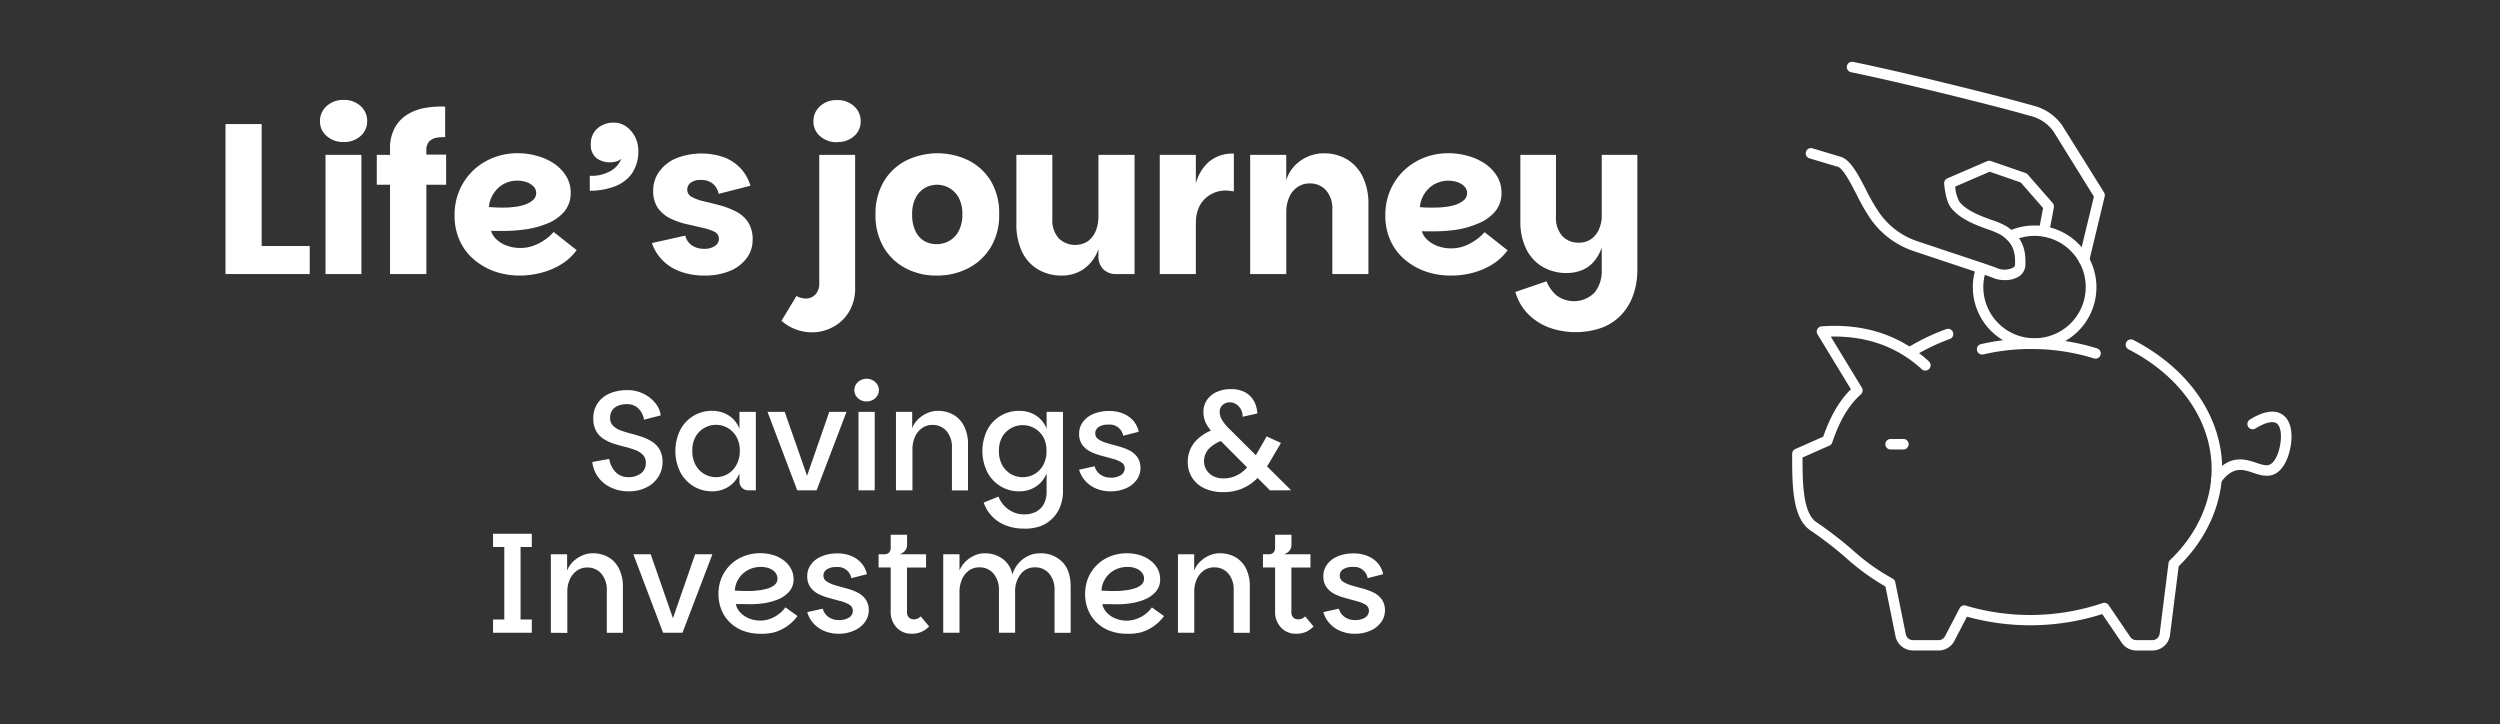 <svg xmlns="http://www.w3.org/2000/svg" viewBox="0 0 631.92 183.04"><rect x="0" y="0" width="631.92" height="183.04" fill="#333333" stroke="none"/><defs><style>.cls-1{fill:none;}.cls-2{fill:#fff;}</style></defs><g id="Layer_2" data-name="Layer 2"><g id="Layer_1-2" data-name="Layer 1"><rect class="cls-1" width="631.92" height="183.04"/><path class="cls-2" d="M66.14,31.36V62.19H78.29v7.08H57V31.36Z"/><path class="cls-2" d="M86.87,35.9a6.2,6.2,0,0,1-4.29-1.52,4.76,4.76,0,0,1-1.7-3.72,5,5,0,0,1,1.7-3.86,6.12,6.12,0,0,1,4.29-1.54,6.05,6.05,0,0,1,4.27,1.54,5,5,0,0,1,1.67,3.86,4.82,4.82,0,0,1-1.67,3.72A6.13,6.13,0,0,1,86.87,35.9ZM82.28,69.27V39.14h9.07V69.27Z"/><path class="cls-2" d="M98.59,69.27V46.7H95.24V39.14h3.35V37.57a10.53,10.53,0,0,1,1.16-5.18A9,9,0,0,1,102.88,29a12.36,12.36,0,0,1,4.46-1.7,23.15,23.15,0,0,1,5.18-.35v7.72a9.75,9.75,0,0,0-2.11.13,3.59,3.59,0,0,0-1.89.92,3.17,3.17,0,0,0-.75,2.35v1h5V46.7h-5V69.27Z"/><path class="cls-2" d="M131.42,69.65a19.11,19.11,0,0,1-6.26-1,16.52,16.52,0,0,1-5.3-3,13.8,13.8,0,0,1-3.64-4.78,15.11,15.11,0,0,1-1.32-6.45,15.7,15.7,0,0,1,1.24-6.32,15.2,15.2,0,0,1,3.45-5,15.76,15.76,0,0,1,5.11-3.24,16.73,16.73,0,0,1,6.13-1.13,18,18,0,0,1,5,.7,14.36,14.36,0,0,1,4.34,2,10.3,10.3,0,0,1,3,3.19,7.92,7.92,0,0,1,1.08,4.1,7.18,7.18,0,0,1-1.59,4.73,10.86,10.86,0,0,1-4.21,3,22.75,22.75,0,0,1-5.73,1.54,39.81,39.81,0,0,1-6.13.38l-.91,0c-.33,0-.63,0-.92,0a2.59,2.59,0,0,1-.65-.06,4.82,4.82,0,0,0,1.4,2.21,7.36,7.36,0,0,0,2.68,1.6,9.77,9.77,0,0,0,3.32.56,9.52,9.52,0,0,0,3.29-.56,12.53,12.53,0,0,0,2.89-1.49,10.54,10.54,0,0,0,2.24-2l5.83,4.59a13.47,13.47,0,0,1-3.94,3.62,18.48,18.48,0,0,1-5,2.1A21.19,21.19,0,0,1,131.42,69.65Zm-4.75-17.18c1,0,2,0,3-.13a12.72,12.72,0,0,0,2.86-.57,6.16,6.16,0,0,0,2.16-1.16,2.35,2.35,0,0,0,.84-1.86,2.28,2.28,0,0,0-.68-1.62,4.33,4.33,0,0,0-1.73-1.08,6.75,6.75,0,0,0-2.29-.38,6.86,6.86,0,0,0-3.78,1,7.13,7.13,0,0,0-2.48,2.56,7.42,7.42,0,0,0-1,3.11c.36,0,.81.06,1.35.08S126.09,52.47,126.67,52.47Z"/><path class="cls-2" d="M149.08,48.21V44.43a9.61,9.61,0,0,0,5.45-1.32,6.33,6.33,0,0,0,2.54-3,3.21,3.21,0,0,1-1.3.7,5.06,5.06,0,0,1-1.45.22A5.72,5.72,0,0,1,150.81,40a4.13,4.13,0,0,1-1.46-3.57A5,5,0,0,1,151,32.47,6,6,0,0,1,155.13,31a5.28,5.28,0,0,1,3.18,1,7.24,7.24,0,0,1,2.22,2.62,7.31,7.31,0,0,1,.81,3.37,9.77,9.77,0,0,1-1.65,5.92,9.34,9.34,0,0,1-4.46,3.26A17.64,17.64,0,0,1,149.08,48.21Z"/><path class="cls-2" d="M178,69.65a17.56,17.56,0,0,1-6-1,12,12,0,0,1-4.56-2.89,11.17,11.17,0,0,1-2.65-4.32l8.43-1.89A4.1,4.1,0,0,0,174.86,62a5.31,5.31,0,0,0,3.11.89,4.54,4.54,0,0,0,2.75-.73,2.14,2.14,0,0,0,1-1.76,2,2,0,0,0-1.21-1.86,13.88,13.88,0,0,0-3.11-1l-4-.92a19,19,0,0,1-4-1.43,8.2,8.2,0,0,1-3.11-2.62,7.42,7.42,0,0,1-1.18-4.38,8.11,8.11,0,0,1,1.43-4.69,10.11,10.11,0,0,1,4.18-3.41,17.41,17.41,0,0,1,12.45-.27,11.22,11.22,0,0,1,4.16,2.87,10.86,10.86,0,0,1,2.35,4.26L181.64,49a4.34,4.34,0,0,0-1.46-2.57,4.55,4.55,0,0,0-3-.94,4.21,4.21,0,0,0-2.57.67,2.12,2.12,0,0,0-.89,1.76,2.05,2.05,0,0,0,1.19,1.89A12.3,12.3,0,0,0,178,50.91c1.26.29,2.59.62,4,1a20.83,20.83,0,0,1,4,1.54,8,8,0,0,1,3.07,2.67,7.9,7.9,0,0,1,1.17,4.56,7.53,7.53,0,0,1-1.52,4.59,10,10,0,0,1-4.24,3.22A16.41,16.41,0,0,1,178,69.65Z"/><path class="cls-2" d="M205.24,84a11.92,11.92,0,0,1-4-.71,11.37,11.37,0,0,1-3.7-2.21l3.78-6.26a5,5,0,0,0,2.38.64,3.23,3.23,0,0,0,2.38-1,3.91,3.91,0,0,0,1-2.86V39.14h9.07V72.67a11.48,11.48,0,0,1-1.54,6.13,10.46,10.46,0,0,1-4,3.83A11,11,0,0,1,205.24,84Zm6.37-48.06a6.17,6.17,0,0,1-4.32-1.52,4.8,4.8,0,0,1-1.68-3.72,5,5,0,0,1,1.68-3.86,6.1,6.1,0,0,1,4.32-1.54,6,6,0,0,1,4.26,1.54,5,5,0,0,1,1.68,3.86,4.8,4.8,0,0,1-1.68,3.72A6.09,6.09,0,0,1,211.61,35.9Z"/><path class="cls-2" d="M236.72,69.65a16.37,16.37,0,0,1-7.89-1.89,14,14,0,0,1-5.53-5.35,15.94,15.94,0,0,1-2-8.21,15.9,15.9,0,0,1,2.06-8.26,13.88,13.88,0,0,1,5.61-5.32,18,18,0,0,1,16,0,14,14,0,0,1,5.59,5.32,15.89,15.89,0,0,1,2,8.26,15.58,15.58,0,0,1-2.08,8.21,14.31,14.31,0,0,1-5.67,5.35A17,17,0,0,1,236.72,69.65Zm.05-7.94a6.49,6.49,0,0,0,3.16-.81,6,6,0,0,0,2.4-2.51,8.78,8.78,0,0,0,.92-4.24,8.47,8.47,0,0,0-.92-4.19,6.24,6.24,0,0,0-8.56-2.45A6.11,6.11,0,0,0,231.45,50a8.82,8.82,0,0,0-.89,4.19,9.56,9.56,0,0,0,.84,4.24,5.64,5.64,0,0,0,2.27,2.51A6.18,6.18,0,0,0,236.77,61.71Z"/><path class="cls-2" d="M268.47,69.65A11.55,11.55,0,0,1,262.21,68a10.36,10.36,0,0,1-3.95-4.54,16,16,0,0,1-1.35-6.8V39.14H266V55.39a6.79,6.79,0,0,0,1.59,4.83,6,6,0,0,0,7.34.79,5.91,5.91,0,0,0,2-2.54,9.27,9.27,0,0,0,.7-3.67l1.24,1.56a18.79,18.79,0,0,1-1.59,7.56,10.07,10.07,0,0,1-3.73,4.32A9.55,9.55,0,0,1,268.47,69.65Zm9.18-5V39.14h9.13V69.27h-4.54a4.58,4.58,0,0,1-3.38-1.22A4.63,4.63,0,0,1,277.65,64.62Z"/><path class="cls-2" d="M293.15,69.27V39.14h9.12V69.27Zm7.72-13,1.4-9.88a10.88,10.88,0,0,1,3.4-5.57,9.35,9.35,0,0,1,6.21-2v9.56c-.39-.07-.76-.12-1.1-.16a9.53,9.53,0,0,0-1.11-.06,7.38,7.38,0,0,0-3.64,1,7,7,0,0,0-2.73,2.75,8.86,8.86,0,0,0-1,4.46Z"/><path class="cls-2" d="M316,69.27V39.14h9.12v6.42a9.25,9.25,0,0,1,2.08-3.62,10.18,10.18,0,0,1,3.35-2.34,9.92,9.92,0,0,1,4-.84,11.22,11.22,0,0,1,6,1.56,10.56,10.56,0,0,1,3.94,4.43,15.41,15.41,0,0,1,1.4,6.86V69.27h-9.12V53a7.05,7.05,0,0,0-1.57-4.88A5.36,5.36,0,0,0,331,46.37a5.3,5.3,0,0,0-3.16,1,5.94,5.94,0,0,0-2,2.56,9.13,9.13,0,0,0-.71,3.67V69.27Z"/><path class="cls-2" d="M366.69,69.65a19.16,19.16,0,0,1-6.26-1,16.47,16.47,0,0,1-5.29-3,13.7,13.7,0,0,1-3.65-4.78,15.11,15.11,0,0,1-1.32-6.45,15.7,15.7,0,0,1,1.24-6.32,15.08,15.08,0,0,1,3.46-5,15.61,15.61,0,0,1,5.1-3.24,16.76,16.76,0,0,1,6.13-1.13,17.9,17.9,0,0,1,5,.7,14.53,14.53,0,0,1,4.35,2,10.3,10.3,0,0,1,3,3.19,7.92,7.92,0,0,1,1.08,4.1,7.18,7.18,0,0,1-1.6,4.73,10.78,10.78,0,0,1-4.21,3A22.68,22.68,0,0,1,368,58.09a39.89,39.89,0,0,1-6.13.38l-.92,0c-.32,0-.63,0-.92,0a2.64,2.64,0,0,1-.65-.06,4.84,4.84,0,0,0,1.41,2.21,7.4,7.4,0,0,0,2.67,1.6,9.77,9.77,0,0,0,3.32.56,9.61,9.61,0,0,0,3.3-.56A13,13,0,0,0,373,60.68a10.79,10.79,0,0,0,2.24-2l5.83,4.59a13.59,13.59,0,0,1-3.94,3.62,18.54,18.54,0,0,1-5,2.1A21.19,21.19,0,0,1,366.69,69.65Zm-4.75-17.18c1,0,2,0,3.05-.13a12.81,12.81,0,0,0,2.87-.57A6.16,6.16,0,0,0,370,50.61a2.37,2.37,0,0,0,.83-1.86,2.27,2.27,0,0,0-.67-1.62,4.4,4.4,0,0,0-1.73-1.08,7.34,7.34,0,0,0-6.08.65,7.37,7.37,0,0,0-3.45,5.67c.36,0,.81.06,1.35.08S361.37,52.47,361.94,52.47Z"/><path class="cls-2" d="M404.87,68.24V39.14h9v29.1a19.49,19.49,0,0,1-.89,5.89,14.53,14.53,0,0,1-2.81,5.05,13.18,13.18,0,0,1-4.89,3.51,19.94,19.94,0,0,1-13.79.08,14.94,14.94,0,0,1-5.27-3.43,12.87,12.87,0,0,1-3.18-5.54l7.88-2.7a9.09,9.09,0,0,0,2.56,3.6,7.35,7.35,0,0,0,9.56-.73A8.61,8.61,0,0,0,404.87,68.24Zm1.08-13a23.86,23.86,0,0,1-.94,6.89,10.82,10.82,0,0,1-2.33,4.21,8,8,0,0,1-3.15,2.08,10.53,10.53,0,0,1-3.46.59,11.85,11.85,0,0,1-6.18-1.59,10.53,10.53,0,0,1-4.13-4.54A15.34,15.34,0,0,1,384.3,56V39.14h9V54.8a6.85,6.85,0,0,0,1.57,4.83,5.46,5.46,0,0,0,4.21,1.7,5.22,5.22,0,0,0,3.13-.92,5.87,5.87,0,0,0,2-2.54,9.1,9.1,0,0,0,.7-3.67Z"/><path class="cls-2" d="M158.79,124.19a10,10,0,0,1-4.44-1,8.22,8.22,0,0,1-3.17-2.61,7.85,7.85,0,0,1-1.46-3.81L154,116a6.08,6.08,0,0,0,1.66,3.38,4.25,4.25,0,0,0,3.09,1.22,5.07,5.07,0,0,0,3.33-1,3.16,3.16,0,0,0,1.17-2.55,2.87,2.87,0,0,0-.72-2.06,5.2,5.2,0,0,0-1.91-1.22,20.27,20.27,0,0,0-2.59-.81c-.93-.23-1.88-.49-2.82-.79a10.75,10.75,0,0,1-2.61-1.21,5.64,5.64,0,0,1-1.91-2,6.35,6.35,0,0,1-.72-3.22,6.65,6.65,0,0,1,1.08-3.8,7,7,0,0,1,3-2.46,11,11,0,0,1,4.5-.87,9.1,9.1,0,0,1,4,.87,8.56,8.56,0,0,1,3,2.3A5.9,5.9,0,0,1,167,105l-4.21,1.08a5.1,5.1,0,0,0-1.51-2.92,4.06,4.06,0,0,0-2.84-1,5.84,5.84,0,0,0-2.15.37,3.42,3.42,0,0,0-1.51,1.14,3.25,3.25,0,0,0-.56,2,2.63,2.63,0,0,0,.72,1.92,5.11,5.11,0,0,0,1.91,1.19,24.78,24.78,0,0,0,2.59.81c.94.24,1.88.52,2.81.83a11.26,11.26,0,0,1,2.59,1.24,5.84,5.84,0,0,1,1.91,2,6.37,6.37,0,0,1,.72,3.2,6.88,6.88,0,0,1-1,3.55,7.35,7.35,0,0,1-2.91,2.71A9.83,9.83,0,0,1,158.79,124.19Z"/><path class="cls-2" d="M180,124.19a8.92,8.92,0,0,1-4.7-1.28,9.18,9.18,0,0,1-3.34-3.56,12.07,12.07,0,0,1,0-10.7,8.92,8.92,0,0,1,8-4.8,7.63,7.63,0,0,1,4.28,1.2,6.87,6.87,0,0,1,2.67,3.33V104.1h4.14v19.84h-1.84a2.22,2.22,0,0,1-2.3-2.31v-2a6.9,6.9,0,0,1-2.67,3.34A7.5,7.5,0,0,1,180,124.19Zm.94-3.57a6,6,0,0,0,2.91-.75,5.88,5.88,0,0,0,2.23-2.25A7.08,7.08,0,0,0,187,114a7,7,0,0,0-.87-3.62,5.92,5.92,0,0,0-5.14-3,5.9,5.9,0,0,0-2.9.76,5.75,5.75,0,0,0-2.25,2.21A7,7,0,0,0,175,114a7.08,7.08,0,0,0,.87,3.62,5.79,5.79,0,0,0,2.25,2.25A6,6,0,0,0,181,120.62Z"/><path class="cls-2" d="M198.35,104.1,204,120.26l5.62-16.16h4.35l-7.56,19.84h-4.89L194,104.1Z"/><path class="cls-2" d="M219.05,101.47a3.08,3.08,0,0,1-2.19-.83,2.66,2.66,0,0,1-.9-2,2.75,2.75,0,0,1,.9-2.07,3.26,3.26,0,0,1,4.37,0,2.73,2.73,0,0,1,.92,2.07,2.65,2.65,0,0,1-.92,2A3.11,3.11,0,0,1,219.05,101.47ZM217,123.94V104.1h4.1v19.84Z"/><path class="cls-2" d="M226.47,123.94V104.1h4.1v4.14a6.25,6.25,0,0,1,1.48-2.25,7.85,7.85,0,0,1,2.32-1.57,6.62,6.62,0,0,1,2.65-.57,7.81,7.81,0,0,1,4,1,6.76,6.76,0,0,1,2.66,2.86,9.86,9.86,0,0,1,1,4.54v11.7h-4.06V113.21a6.2,6.2,0,0,0-1.37-4.25,4.57,4.57,0,0,0-3.6-1.55,4.47,4.47,0,0,0-2.58.79,5.43,5.43,0,0,0-1.78,2.18,7.51,7.51,0,0,0-.65,3.19v10.37Z"/><path class="cls-2" d="M258.83,133.62a12.51,12.51,0,0,1-4.44-.76,9.45,9.45,0,0,1-3.51-2.23,9.34,9.34,0,0,1-2.23-3.6l3.74-1.51a7,7,0,0,0,2.59,3.29,6.65,6.65,0,0,0,3.85,1.21,6.5,6.5,0,0,0,3-.65,4.68,4.68,0,0,0,2-1.94,6.54,6.54,0,0,0,.72-3.21v-4.6a6.94,6.94,0,0,1-2.66,3.34,7.53,7.53,0,0,1-4.29,1.23,8.88,8.88,0,0,1-4.69-1.28,9.2,9.2,0,0,1-3.35-3.56,12.16,12.16,0,0,1,0-10.7,9.07,9.07,0,0,1,3.35-3.54,9,9,0,0,1,4.69-1.26,7.67,7.67,0,0,1,4.29,1.2,6.91,6.91,0,0,1,2.66,3.33V104.1h4.14v20.05A10.64,10.64,0,0,1,268,128a8.61,8.61,0,0,1-1.93,3,8.79,8.79,0,0,1-3.08,2A11.45,11.45,0,0,1,258.83,133.62Zm-.32-13a6,6,0,0,0,2.92-.75,6,6,0,0,0,2.23-2.25,7.18,7.18,0,0,0,.86-3.62,7.05,7.05,0,0,0-.86-3.62,6,6,0,0,0-10.3,0,7.05,7.05,0,0,0-.86,3.62,7.18,7.18,0,0,0,.86,3.62,5.93,5.93,0,0,0,2.25,2.25A6,6,0,0,0,258.51,120.62Z"/><path class="cls-2" d="M280.72,124.19a9.11,9.11,0,0,1-3.74-.74,7.57,7.57,0,0,1-2.74-2,6.88,6.88,0,0,1-1.47-2.73l3.92-.87a3.65,3.65,0,0,0,1.46,2.11,4.26,4.26,0,0,0,2.5.77,4.64,4.64,0,0,0,2.72-.66,2,2,0,0,0,.92-1.68,1.71,1.71,0,0,0-.83-1.51,7.78,7.78,0,0,0-2.14-.9l-2.79-.76a14.72,14.72,0,0,1-2.79-1,5.87,5.87,0,0,1-2.15-1.75,4.67,4.67,0,0,1-.82-2.89,4.81,4.81,0,0,1,.93-2.88,6.33,6.33,0,0,1,2.65-2.06,10,10,0,0,1,4-.75,9,9,0,0,1,3.56.65,6.92,6.92,0,0,1,2.56,1.81,6.31,6.31,0,0,1,1.37,2.79l-3.93,1a3.44,3.44,0,0,0-3.71-2.81,4.31,4.31,0,0,0-2.5.6,1.87,1.87,0,0,0-.85,1.6,1.75,1.75,0,0,0,.83,1.53,7.85,7.85,0,0,0,2.13.94c.86.25,1.78.51,2.75.77a15.68,15.68,0,0,1,2.76,1,5.78,5.78,0,0,1,2.12,1.72,4.68,4.68,0,0,1,.83,2.87,5,5,0,0,1-.92,2.88,6.51,6.51,0,0,1-2.63,2.14A9.38,9.38,0,0,1,280.72,124.19Z"/><path class="cls-2" d="M309.23,124.4a11.12,11.12,0,0,1-4.71-.93,7.32,7.32,0,0,1-3.15-2.67,7.19,7.19,0,0,1-1.14-4.06,7.77,7.77,0,0,1,1.77-5,10.75,10.75,0,0,1,5.36-3.31l1.48-.47,2.19,2.7-1.73.58a8.67,8.67,0,0,0-3.76,2.21,4.59,4.59,0,0,0-1.2,3.15,4.05,4.05,0,0,0,.61,2.18,4.4,4.4,0,0,0,1.71,1.57,5.5,5.5,0,0,0,2.57.57,7.66,7.66,0,0,0,3.08-.61,8.33,8.33,0,0,0,2.66-1.87,15.54,15.54,0,0,0,2.33-3.13l2.88-5,3.6,1.65-2.6,4.43a21.42,21.42,0,0,1-3.33,4.45,12,12,0,0,1-3.88,2.66A12.17,12.17,0,0,1,309.23,124.4Zm11.77-.46-13.6-13.65a13.54,13.54,0,0,1-2.51-3.17,6.58,6.58,0,0,1-.7-3,5.23,5.23,0,0,1,.85-2.95,5.74,5.74,0,0,1,2.41-2.05,8.3,8.3,0,0,1,3.69-.76,7.26,7.26,0,0,1,3.64.83,5.6,5.6,0,0,1,2.19,2.21,7,7,0,0,1,.83,3.12l-3.71.82a3.57,3.57,0,0,0-1-2.64,3,3,0,0,0-2.14-1,2.64,2.64,0,0,0-1.94.7,2.3,2.3,0,0,0-.72,1.71,4.08,4.08,0,0,0,.57,2,12.08,12.08,0,0,0,1.95,2.37l15.55,15.45Z"/><path class="cls-2" d="M124.63,159.94v-3.35h2.84V138.26h-2.84v-3.34h9.79v3.34h-2.84v18.33h2.84v3.35Z"/><path class="cls-2" d="M139.24,159.94V140.1h4.11v4.14a6.1,6.1,0,0,1,1.47-2.25,7.9,7.9,0,0,1,2.33-1.57,6.54,6.54,0,0,1,2.64-.57,7.81,7.81,0,0,1,4,1,6.7,6.7,0,0,1,2.66,2.86,9.86,9.86,0,0,1,1,4.54v11.7h-4.07V149.21A6.2,6.2,0,0,0,152,145a4.57,4.57,0,0,0-3.6-1.55,4.42,4.42,0,0,0-2.57.79,5.35,5.35,0,0,0-1.78,2.18,7.36,7.36,0,0,0-.65,3.19v10.37Z"/><path class="cls-2" d="M164.48,140.1l5.62,16.16,5.61-16.16h4.36l-7.56,19.84h-4.9l-7.52-19.84Z"/><path class="cls-2" d="M192.2,160.19a12,12,0,0,1-4.38-.76,9.59,9.59,0,0,1-3.34-2.12,9.31,9.31,0,0,1-2.13-3.19,10.52,10.52,0,0,1-.74-4,10.31,10.31,0,0,1,.85-4.23,9.94,9.94,0,0,1,2.3-3.25,10.21,10.21,0,0,1,3.37-2.09,11.68,11.68,0,0,1,7.42-.22,8.65,8.65,0,0,1,2.68,1.41,6.35,6.35,0,0,1,1.74,2.08,5.53,5.53,0,0,1,.62,2.56,4.63,4.63,0,0,1-1.12,3.17,7.55,7.55,0,0,1-2.92,2,15.52,15.52,0,0,1-4,1,24.57,24.57,0,0,1-4.28.14l-.9,0-.95,0H186a4.42,4.42,0,0,0,1.13,2.14,6.2,6.2,0,0,0,2.21,1.49,7.53,7.53,0,0,0,2.85.54,7.16,7.16,0,0,0,2.43-.43,8.27,8.27,0,0,0,2.21-1.19,7.48,7.48,0,0,0,1.69-1.73l3.06,2.2a11.21,11.21,0,0,1-2.68,2.61,10.91,10.91,0,0,1-3.18,1.51A12.54,12.54,0,0,1,192.2,160.19Zm-3.53-10.8c.89,0,1.79,0,2.7-.13a13,13,0,0,0,2.54-.47,4.94,4.94,0,0,0,1.89-.95,2,2,0,0,0,.72-1.58,2.44,2.44,0,0,0-.52-1.5,3.62,3.62,0,0,0-1.46-1.06,5.72,5.72,0,0,0-2.2-.4,6.76,6.76,0,0,0-3.35.83,6.37,6.37,0,0,0-2.32,2.2,6.09,6.09,0,0,0-.92,2.95l1.26.07C187.52,149.38,188.07,149.39,188.67,149.39Z"/><path class="cls-2" d="M212,160.19a9.11,9.11,0,0,1-3.74-.74,7.57,7.57,0,0,1-2.74-2,6.88,6.88,0,0,1-1.47-2.73l3.92-.87a3.69,3.69,0,0,0,1.46,2.11,4.26,4.26,0,0,0,2.5.77,4.64,4.64,0,0,0,2.72-.66,2,2,0,0,0,.92-1.68,1.71,1.71,0,0,0-.83-1.51,7.65,7.65,0,0,0-2.14-.9l-2.79-.76a14.72,14.72,0,0,1-2.79-1,5.87,5.87,0,0,1-2.15-1.75,4.67,4.67,0,0,1-.82-2.89,4.81,4.81,0,0,1,.93-2.88,6.39,6.39,0,0,1,2.65-2.06,10,10,0,0,1,4-.75,9,9,0,0,1,3.56.65,6.84,6.84,0,0,1,2.56,1.81,6.31,6.31,0,0,1,1.37,2.79l-3.93,1a3.44,3.44,0,0,0-3.71-2.81,4.33,4.33,0,0,0-2.5.6,1.86,1.86,0,0,0-.84,1.6A1.74,1.74,0,0,0,209,147a8,8,0,0,0,2.13.94c.86.25,1.78.51,2.75.77a15.68,15.68,0,0,1,2.76,1,5.78,5.78,0,0,1,2.12,1.72,4.68,4.68,0,0,1,.83,2.87,5,5,0,0,1-.92,2.88,6.51,6.51,0,0,1-2.63,2.14A9.38,9.38,0,0,1,212,160.19Z"/><path class="cls-2" d="M230.43,160.19a5.08,5.08,0,0,1-3.78-1.55,5.75,5.75,0,0,1-1.51-4.21v-11h-3.06V140.1h12v3.35h-4.82v11.23a1.77,1.77,0,0,0,.52,1.44,1.74,1.74,0,0,0,1.13.43,2.55,2.55,0,0,0,1-.18,2.65,2.65,0,0,0,.82-.57l2.13,2.55a6.74,6.74,0,0,1-2.05,1.41A6.35,6.35,0,0,1,230.43,160.19Zm-6.88-18.54V140.1a1.52,1.52,0,0,0,1.17-.43,1.65,1.65,0,0,0,.42-1.19v-3.31h4.14v2.63a2.27,2.27,0,0,1-.25,1,2.43,2.43,0,0,1-.71.82,2.87,2.87,0,0,1-1,.49Z"/><path class="cls-2" d="M238.42,159.94V140.1h4.11v4.14A6.17,6.17,0,0,1,244,142a7.75,7.75,0,0,1,2.27-1.57,6.19,6.19,0,0,1,2.54-.57,7.53,7.53,0,0,1,4.72,1.47,6.31,6.31,0,0,1,2.37,3.93,7.45,7.45,0,0,1,1.44-2.76,7.61,7.61,0,0,1,2.43-1.92,6.74,6.74,0,0,1,3.08-.72,7.58,7.58,0,0,1,5.63,2.14c1.43,1.43,2.15,3.53,2.15,6.32v11.63h-4.07V149.28a6.32,6.32,0,0,0-1.37-4.3,4.53,4.53,0,0,0-3.6-1.57,4.39,4.39,0,0,0-3.64,1.77,7.05,7.05,0,0,0-1.36,4.46v10.3H252.5V149.28a6.32,6.32,0,0,0-1.37-4.3,4.53,4.53,0,0,0-3.6-1.57,4.37,4.37,0,0,0-2.63.81,5.41,5.41,0,0,0-1.74,2.22,7.71,7.71,0,0,0-.63,3.2v10.3Z"/><path class="cls-2" d="M284.86,160.19a11.93,11.93,0,0,1-4.37-.76,9.54,9.54,0,0,1-3.35-2.12,9.43,9.43,0,0,1-2.12-3.19,11.07,11.07,0,0,1,.1-8.21,10.09,10.09,0,0,1,5.67-5.34,11.29,11.29,0,0,1,4-.72,11.16,11.16,0,0,1,3.42.5,8.54,8.54,0,0,1,2.68,1.41,6.38,6.38,0,0,1,1.75,2.08,5.52,5.52,0,0,1,.61,2.56,4.59,4.59,0,0,1-1.12,3.17,7.52,7.52,0,0,1-2.91,2,15.52,15.52,0,0,1-4,1,24.69,24.69,0,0,1-4.29.14l-.9,0-.95,0h-.45a4.5,4.5,0,0,0,1.13,2.14,6.16,6.16,0,0,0,2.22,1.49,7.44,7.44,0,0,0,2.84.54,7.08,7.08,0,0,0,2.43-.43,8.33,8.33,0,0,0,2.22-1.19,7.69,7.69,0,0,0,1.69-1.73l3.06,2.2a11.4,11.4,0,0,1-2.68,2.61,11,11,0,0,1-3.19,1.51A12.49,12.49,0,0,1,284.86,160.19Zm-3.53-10.8c.89,0,1.79,0,2.7-.13a12.88,12.88,0,0,0,2.54-.47,4.94,4.94,0,0,0,1.89-.95,2,2,0,0,0,.72-1.58,2.38,2.38,0,0,0-.52-1.5,3.55,3.55,0,0,0-1.46-1.06,5.63,5.63,0,0,0-2.19-.4,6.74,6.74,0,0,0-3.35.83,6.22,6.22,0,0,0-2.32,2.2,6,6,0,0,0-.92,2.95l1.26.07C280.18,149.38,280.73,149.39,281.33,149.39Z"/><path class="cls-2" d="M297.75,159.94V140.1h4.1v4.14a6.12,6.12,0,0,1,1.48-2.25,7.73,7.73,0,0,1,2.32-1.57,6.62,6.62,0,0,1,2.65-.57,7.84,7.84,0,0,1,4,1,6.83,6.83,0,0,1,2.66,2.86,10,10,0,0,1,.95,4.54v11.7h-4.07V149.21a6.2,6.2,0,0,0-1.36-4.25,4.6,4.6,0,0,0-3.6-1.55,4.47,4.47,0,0,0-2.58.79,5.43,5.43,0,0,0-1.78,2.18,7.51,7.51,0,0,0-.65,3.19v10.37Z"/><path class="cls-2" d="M327.59,160.19a5.08,5.08,0,0,1-3.78-1.55,5.79,5.79,0,0,1-1.51-4.21v-11h-3.06V140.1h12v3.35h-4.82v11.23a1.77,1.77,0,0,0,.52,1.44,1.75,1.75,0,0,0,1.14.43,2.5,2.5,0,0,0,1-.18,2.68,2.68,0,0,0,.83-.57l2.12,2.55a6.74,6.74,0,0,1-2,1.41A6.35,6.35,0,0,1,327.59,160.19Zm-6.87-18.54V140.1a1.55,1.55,0,0,0,1.17-.43,1.69,1.69,0,0,0,.41-1.19v-3.31h4.14v2.63a2.14,2.14,0,0,1-.25,1,2.4,2.4,0,0,1-.7.82,2.87,2.87,0,0,1-1,.49Z"/><path class="cls-2" d="M342.46,160.19a9.11,9.11,0,0,1-3.74-.74,7.57,7.57,0,0,1-2.74-2,7,7,0,0,1-1.48-2.73l3.93-.87a3.65,3.65,0,0,0,1.46,2.11,4.26,4.26,0,0,0,2.5.77,4.67,4.67,0,0,0,2.72-.66,2,2,0,0,0,.91-1.68,1.7,1.7,0,0,0-.82-1.51,7.73,7.73,0,0,0-2.15-.9l-2.79-.76a15.25,15.25,0,0,1-2.79-1,5.84,5.84,0,0,1-2.14-1.75,4.68,4.68,0,0,1-.83-2.89,4.82,4.82,0,0,1,.94-2.88,6.33,6.33,0,0,1,2.65-2.06,10,10,0,0,1,4.05-.75,9,9,0,0,1,3.56.65,6.92,6.92,0,0,1,2.56,1.81,6.29,6.29,0,0,1,1.36,2.79l-3.92,1A3.44,3.44,0,0,0,342,143.3a4.31,4.31,0,0,0-2.5.6,1.87,1.87,0,0,0-.85,1.6,1.75,1.75,0,0,0,.83,1.53,7.85,7.85,0,0,0,2.13.94c.86.25,1.78.51,2.75.77a15.29,15.29,0,0,1,2.75,1,5.73,5.73,0,0,1,2.13,1.72,4.68,4.68,0,0,1,.83,2.87,5,5,0,0,1-.92,2.88,6.51,6.51,0,0,1-2.63,2.14A9.38,9.38,0,0,1,342.46,160.19Z"/><path class="cls-2" d="M481,113.61h-3.23a1.33,1.33,0,0,1,0-2.65H481a1.33,1.33,0,1,1,0,2.65Z"/><path class="cls-2" d="M506.67,70.8a7.3,7.3,0,0,1-2.89-.56c-.82-.36-6.26-2.17-11.53-3.92-3-1-6-2-8.59-2.87a21.68,21.68,0,0,1-10.88-8.17,52.51,52.51,0,0,1-3.51-6.13c-1.45-2.81-3.24-6.29-4.59-6.95L457.28,40a1.33,1.33,0,0,1,.76-2.54l7.49,2.25.14.06c2.23,1,4,4.31,6,8.19A48.45,48.45,0,0,0,475,53.74a19.06,19.06,0,0,0,9.56,7.2l8.58,2.87c6.73,2.23,10.88,3.62,11.75,4a4.75,4.75,0,0,0,3.94-.16.9.9,0,0,0,.52-.81c0-2.24.09-5-3.5-7.42A19.21,19.21,0,0,0,502.54,58c-3.09-1.11-6.94-2.51-9.32-5.4-1.41-1.73-1.74-5.47-1.8-6.2a1.32,1.32,0,0,1,.8-1.31l10.09-4.36a1.33,1.33,0,0,1,1,0l8.67,3a1.3,1.3,0,0,1,.57.38l6.29,7.19a1.36,1.36,0,0,1,.31,1.11s-.59,3.35-1.21,6.33a1.33,1.33,0,0,1-2.6-.54c.45-2.18.89-4.54,1.08-5.63l-5.64-6.45-7.85-2.72-8.72,3.77A9.12,9.12,0,0,0,495.28,51c1.91,2.34,5.38,3.59,8.16,4.6a18.69,18.69,0,0,1,3.83,1.66c4.8,3.2,4.73,7.25,4.69,9.68a3.58,3.58,0,0,1-1.74,3A6.7,6.7,0,0,1,506.67,70.8Z"/><path class="cls-2" d="M526.78,67l-.31,0a1.33,1.33,0,0,1-1-1.6l3.8-15.7L519.13,33.35a9.94,9.94,0,0,0-6.06-4.08c-7.27-2.14-32.78-8.49-45.1-11a1.33,1.33,0,1,1,.53-2.6c12.37,2.49,38,8.87,45.31,11a12.61,12.61,0,0,1,7.53,5.16l10.5,16.82a1.37,1.37,0,0,1,.16,1L528.07,66A1.31,1.31,0,0,1,526.78,67Z"/><path class="cls-2" d="M482.75,90.42a1.32,1.32,0,0,1-.7-2.45,53.07,53.07,0,0,1,10-4.81,1.33,1.33,0,0,1,.91,2.49,50.92,50.92,0,0,0-9.48,4.57A1.29,1.29,0,0,1,482.75,90.42Z"/><path class="cls-2" d="M529.68,90.65a1.34,1.34,0,0,1-.4-.06,54,54,0,0,0-28-1,1.33,1.33,0,0,1-.6-2.59,56.26,56.26,0,0,1,12.75-1.44,55.3,55.3,0,0,1,16.67,2.51,1.33,1.33,0,0,1-.4,2.59Z"/><path class="cls-2" d="M514.29,88.2a15.63,15.63,0,0,1-14.72-20.86,1.33,1.33,0,0,1,2.5.89,12.94,12.94,0,1,0,6.69-7.38,1.33,1.33,0,0,1-1.13-2.4A15.43,15.43,0,0,1,514.29,57a15.62,15.62,0,0,1,0,31.24Z"/><path class="cls-2" d="M544.05,164.43H540a4.51,4.51,0,0,1-3.72-2l-4.9-7.21a59.84,59.84,0,0,1-34.19.65L494,162a4.47,4.47,0,0,1-4,2.42h-6.46a4.53,4.53,0,0,1-4.42-3.61l-2.54-12.56a57.86,57.86,0,0,1-10-7.27,92.93,92.93,0,0,0-8.87-6.84C453,131,453,122.73,453,114.72a1.34,1.34,0,0,1,.79-1.22l7.06-3.11c1.84-5.26,4.08-9.11,7-12l-8.45-13.9a1.33,1.33,0,0,1,1-2c10.75-.79,19.88,2.19,27.15,8.84a1.33,1.33,0,0,1-1.79,2c-6.21-5.69-13.94-8.45-23-8.25L470.62,98a1.33,1.33,0,0,1-.35,1.76c-3,2.72-5.27,6.57-7.14,12.09a1.34,1.34,0,0,1-.72.79l-6.79,3c0,6.75.14,14.1,3.53,16.36a97.74,97.74,0,0,1,9.1,7,52.36,52.36,0,0,0,10.12,7.23,1.34,1.34,0,0,1,.69.91l2.67,13.18a1.85,1.85,0,0,0,1.81,1.49H490a1.84,1.84,0,0,0,1.64-1l3.7-7.08a1.32,1.32,0,0,1,1.69-.61,57.1,57.1,0,0,0,34.44-.68,1.33,1.33,0,0,1,1.53.51l5.46,8.05a1.88,1.88,0,0,0,1.53.81h4.06a1.86,1.86,0,0,0,1.84-1.62l2.24-17.85a1.29,1.29,0,0,1,.41-.8c6.67-6.33,10.49-14.67,10.49-22.89,0-12.24-7.85-23.59-21-30.34a1.33,1.33,0,0,1,1.22-2.37c14,7.22,22.45,19.45,22.45,32.71,0,8.8-4,17.7-11,24.49l-2.19,17.38A4.5,4.5,0,0,1,544.05,164.43Z"/><path class="cls-2" d="M560.24,122.49a1.38,1.38,0,0,1-.79-.26,1.33,1.33,0,0,1-.27-1.86c4.24-5.68,8.26-4.35,11.19-3.37,2.35.78,3.36,1,4.52-.62,1.63-2.31,2.34-7.53.82-9.15-1.23-1.31-4.07.13-5.65,1.1a1.33,1.33,0,0,1-1.4-2.26c5-3.09,7.66-2.07,9-.66,2.69,2.86,1.5,9.56-.58,12.5-2.35,3.33-5.22,2.37-7.53,1.61-2.75-.92-5.13-1.71-8.22,2.44A1.32,1.32,0,0,1,560.24,122.49Z"/></g></g></svg>